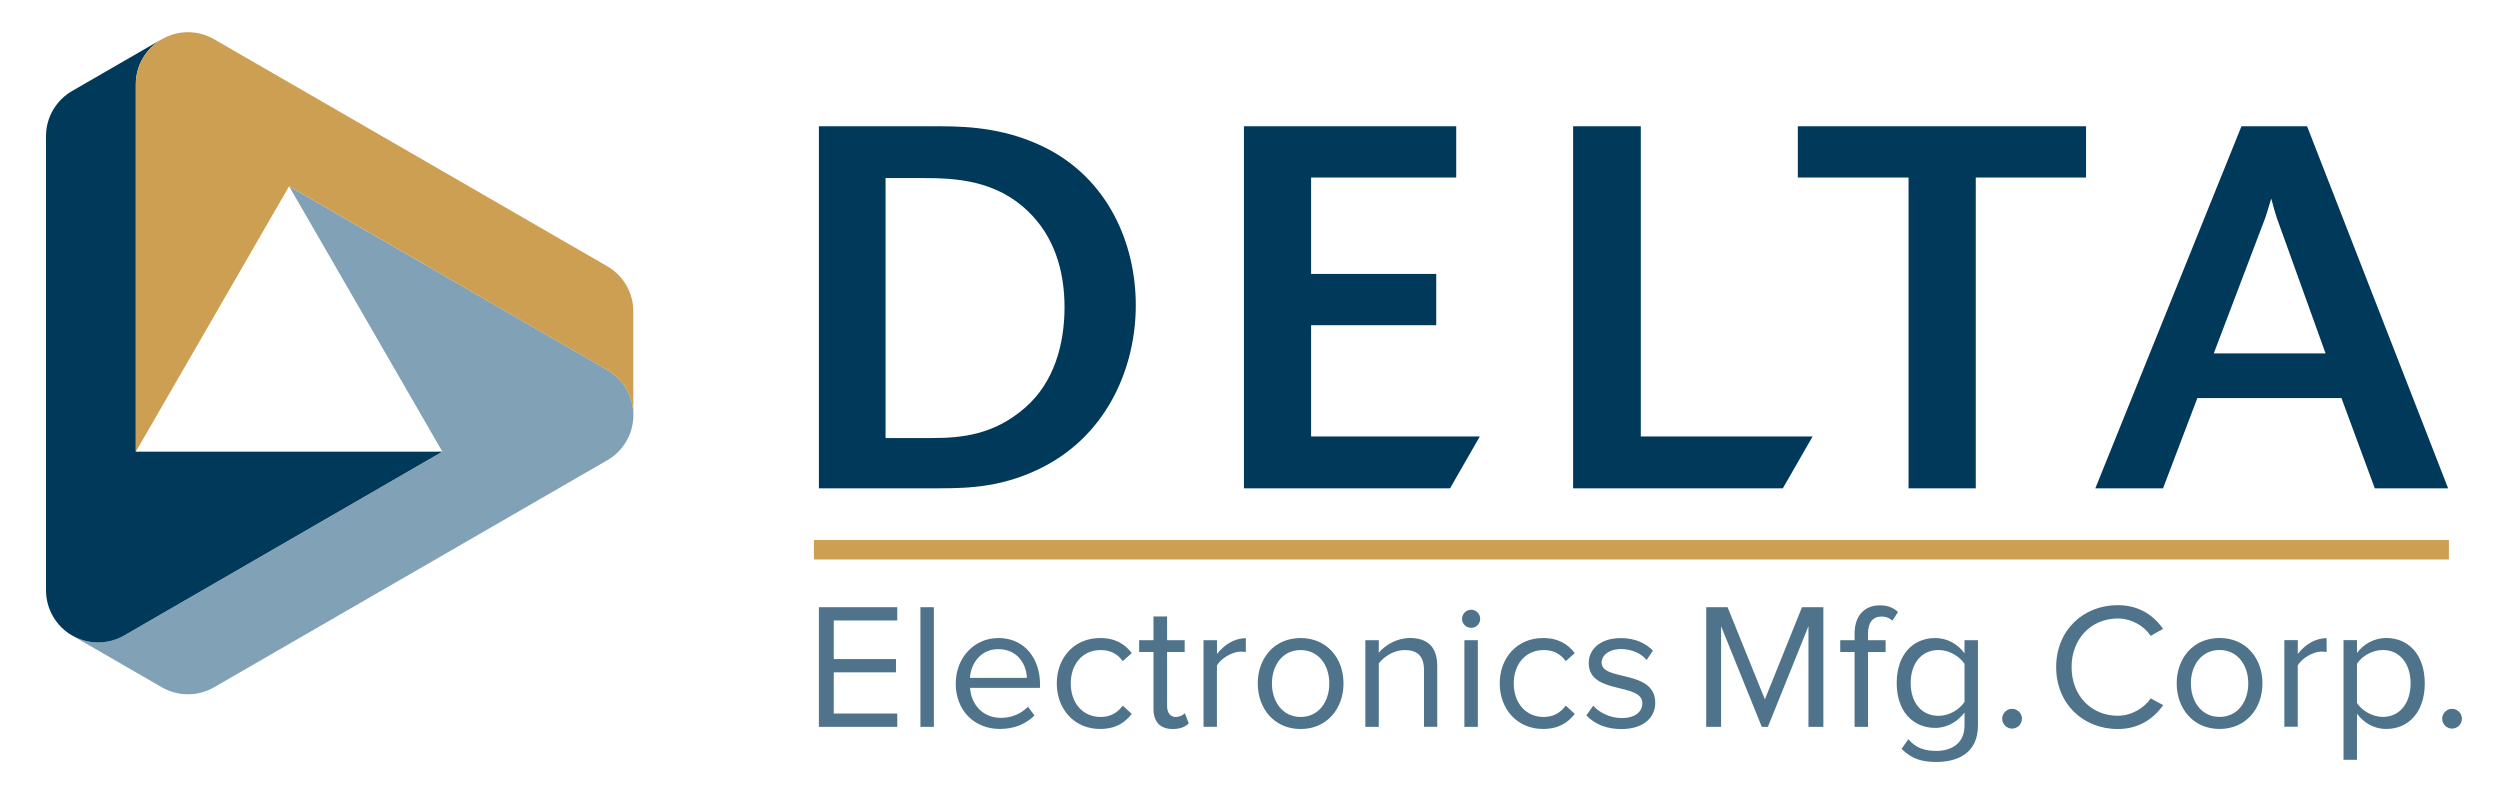 <?xml version="1.0" encoding="UTF-8"?> <svg xmlns="http://www.w3.org/2000/svg" width="171" height="55" viewBox="0 0 171 55" fill="none"><path d="M56.012 8.638H64.36C66.534 8.638 68.991 8.848 71.517 10.11C75.831 12.283 77.688 16.703 77.688 20.879C77.688 25.055 75.795 29.649 71.375 31.928C68.711 33.298 66.392 33.4 64.255 33.4H56.012V8.638ZM60.573 29.962H63.728C65.763 29.962 68.006 29.751 70.147 27.857C72.076 26.174 72.814 23.579 72.814 21.017C72.814 18.455 72.076 16.143 70.325 14.46C68.115 12.319 65.345 12.181 63.205 12.181H60.573V29.965V29.962ZM99.187 33.4H85.085V8.638H99.605V12.145H89.679V18.738H98.238V22.245H89.679V29.856H101.218L99.183 33.4H99.187ZM121.946 33.4H107.601V8.638H112.231V29.856H123.982L121.946 33.4ZM135.14 33.4H130.546V12.145H122.971V8.638H142.685V12.145H135.143V33.4H135.14ZM167.451 33.4H162.435L160.156 27.229H150.299L147.952 33.4H143.321L153.316 8.638H157.805L167.451 33.4ZM159.07 24.175L155.737 14.915C155.599 14.493 155.562 14.355 155.352 13.581C155.104 14.388 155.072 14.529 154.966 14.842L151.423 24.172H159.07V24.175Z" fill="#00395A"></path><path d="M56.012 49.716V41.531H61.373V42.439H57.029V45.078H61.285V45.987H57.029V48.807H61.373V49.716H56.012ZM62.957 49.716V41.531H63.877V49.716H62.957ZM65.374 46.746C65.374 45.027 66.603 43.642 68.293 43.642C70.085 43.642 71.139 45.042 71.139 46.819V47.052H66.352C66.425 48.167 67.199 49.102 68.475 49.102C69.162 49.102 69.838 48.833 70.314 48.342L70.757 48.942C70.157 49.53 69.358 49.861 68.402 49.861C66.635 49.861 65.371 48.596 65.371 46.743L65.374 46.746ZM68.282 44.402C67.017 44.402 66.392 45.471 66.345 46.365H70.234C70.223 45.492 69.634 44.402 68.282 44.402ZM72.284 46.746C72.284 44.991 73.472 43.642 75.242 43.642C76.322 43.642 76.961 44.082 77.412 44.671L76.798 45.223C76.405 44.682 75.9 44.464 75.289 44.464C74.039 44.464 73.24 45.434 73.24 46.746C73.24 48.058 74.035 49.04 75.289 49.04C75.904 49.04 76.405 48.792 76.798 48.266L77.412 48.829C76.958 49.418 76.322 49.861 75.242 49.861C73.476 49.861 72.284 48.498 72.284 46.743V46.746ZM78.898 48.476V44.598H77.917V43.788H78.898V42.167H79.829V43.788H81.032V44.598H79.829V48.28C79.829 48.724 80.025 49.04 80.418 49.04C80.687 49.04 80.919 48.916 81.043 48.782L81.312 49.483C81.079 49.705 80.749 49.865 80.222 49.865C79.338 49.865 78.898 49.363 78.898 48.476ZM82.322 49.716V43.788H83.242V44.733C83.722 44.118 84.409 43.653 85.215 43.653V44.598C85.106 44.587 84.994 44.573 84.859 44.573C84.281 44.573 83.511 45.038 83.238 45.518V49.712H82.319L82.322 49.716ZM86.03 46.746C86.03 45.027 87.16 43.642 88.963 43.642C90.765 43.642 91.896 45.027 91.896 46.746C91.896 48.465 90.765 49.865 88.963 49.865C87.16 49.865 86.03 48.465 86.03 46.746ZM90.925 46.746C90.925 45.543 90.228 44.464 88.963 44.464C87.698 44.464 87 45.543 87 46.746C87 47.949 87.698 49.04 88.963 49.04C90.228 49.04 90.925 47.96 90.925 46.746ZM97.402 49.716V45.838C97.402 44.784 96.861 44.464 96.065 44.464C95.341 44.464 94.665 44.907 94.309 45.383V49.716H93.389V43.788H94.309V44.645C94.727 44.144 95.534 43.639 96.432 43.639C97.66 43.639 98.307 44.264 98.307 45.554V49.712H97.398L97.402 49.716ZM100.004 42.33C100.004 41.985 100.288 41.705 100.63 41.705C100.971 41.705 101.244 41.989 101.244 42.33C101.244 42.672 100.975 42.944 100.63 42.944C100.284 42.944 100.004 42.676 100.004 42.33ZM100.164 49.716V43.788H101.084V49.716H100.164ZM102.581 46.746C102.581 44.991 103.773 43.642 105.54 43.642C106.619 43.642 107.259 44.082 107.713 44.671L107.099 45.223C106.707 44.682 106.205 44.464 105.591 44.464C104.34 44.464 103.541 45.434 103.541 46.746C103.541 48.058 104.337 49.04 105.591 49.04C106.205 49.04 106.707 48.792 107.099 48.266L107.713 48.829C107.259 49.418 106.623 49.861 105.54 49.861C103.773 49.861 102.581 48.498 102.581 46.743V46.746ZM108.509 48.931L108.975 48.269C109.367 48.724 110.116 49.116 110.926 49.116C111.835 49.116 112.337 48.687 112.337 48.098C112.337 46.663 108.669 47.546 108.669 45.351C108.669 44.416 109.454 43.646 110.865 43.646C111.882 43.646 112.595 44.024 113.06 44.504L112.631 45.143C112.275 44.715 111.639 44.395 110.865 44.395C110.09 44.395 109.552 44.798 109.552 45.329C109.552 46.615 113.22 45.769 113.22 48.077C113.22 49.072 112.424 49.868 110.901 49.868C109.92 49.868 109.109 49.563 108.509 48.934V48.931ZM123.698 49.716V42.832L120.925 49.716H120.507L117.723 42.832V49.716H116.705V41.531H118.166L120.718 47.837L123.258 41.531H124.719V49.716H123.702H123.698ZM126.853 49.716V44.598H125.872V43.788H126.853V43.333C126.853 42.12 127.529 41.407 128.572 41.407C129.052 41.407 129.455 41.516 129.822 41.861L129.441 42.45C129.244 42.279 129.012 42.17 128.717 42.17C128.103 42.17 127.772 42.574 127.772 43.337V43.791H128.976V44.602H127.772V49.719H126.853V49.716ZM130.066 51.224L130.531 50.563C131.022 51.141 131.611 51.362 132.457 51.362C133.439 51.362 134.373 50.882 134.373 49.632V48.734C133.929 49.334 133.206 49.788 132.374 49.788C130.829 49.788 129.735 48.636 129.735 46.721C129.735 44.805 130.815 43.642 132.374 43.642C133.17 43.642 133.897 44.035 134.373 44.685V43.788H135.292V49.629C135.292 51.508 133.904 52.118 132.457 52.118C131.465 52.118 130.778 51.922 130.066 51.224ZM134.373 48.008V45.405C134.042 44.904 133.33 44.46 132.606 44.46C131.403 44.46 130.691 45.405 130.691 46.717C130.691 48.029 131.403 48.963 132.606 48.963C133.33 48.963 134.042 48.524 134.373 48.008ZM136.95 49.16C136.95 48.792 137.255 48.484 137.626 48.484C137.997 48.484 138.302 48.789 138.302 49.16C138.302 49.53 137.997 49.836 137.626 49.836C137.255 49.836 136.95 49.53 136.95 49.16ZM140.642 45.627C140.642 43.112 142.496 41.393 144.851 41.393C146.298 41.393 147.305 42.08 147.955 43.014L147.108 43.493C146.643 42.795 145.782 42.305 144.851 42.305C143.059 42.305 141.696 43.668 141.696 45.63C141.696 47.593 143.059 48.956 144.851 48.956C145.782 48.956 146.643 48.455 147.108 47.768L147.966 48.233C147.279 49.178 146.298 49.865 144.851 49.865C142.496 49.865 140.642 48.146 140.642 45.63V45.627ZM148.886 46.743C148.886 45.023 150.016 43.639 151.819 43.639C153.621 43.639 154.752 45.023 154.752 46.743C154.752 48.462 153.621 49.861 151.819 49.861C150.016 49.861 148.886 48.462 148.886 46.743ZM153.781 46.743C153.781 45.54 153.084 44.46 151.819 44.46C150.554 44.46 149.856 45.54 149.856 46.743C149.856 47.946 150.554 49.036 151.819 49.036C153.084 49.036 153.781 47.957 153.781 46.743ZM156.249 49.712V43.784H157.169V44.729C157.649 44.115 158.336 43.65 159.142 43.65V44.595C159.033 44.584 158.921 44.569 158.786 44.569C158.208 44.569 157.438 45.034 157.165 45.514V49.709H156.246L156.249 49.712ZM161.218 48.814V51.969H160.298V43.784H161.218V44.667C161.647 44.068 162.384 43.639 163.217 43.639C164.776 43.639 165.855 44.816 165.855 46.743C165.855 48.669 164.776 49.861 163.217 49.861C162.406 49.861 161.708 49.469 161.218 48.818V48.814ZM164.885 46.743C164.885 45.431 164.173 44.46 162.984 44.46C162.261 44.46 161.538 44.889 161.218 45.405V48.08C161.538 48.596 162.261 49.036 162.984 49.036C164.176 49.036 164.885 48.055 164.885 46.743ZM167.044 49.16C167.044 48.792 167.349 48.484 167.72 48.484C168.091 48.484 168.396 48.789 168.396 49.16C168.396 49.53 168.091 49.836 167.72 49.836C167.349 49.836 167.044 49.53 167.044 49.16Z" fill="#4E738A"></path><path fill-rule="evenodd" clip-rule="evenodd" d="M167.505 38.267H55.673V36.937H167.505V38.267Z" fill="#CC9F53"></path><path d="M43.324 28.391C43.324 29.66 42.648 30.841 41.54 31.48L14.64 47.011C13.495 47.672 12.14 47.625 11.071 47.011L4.929 43.464C5.997 44.078 7.353 44.121 8.498 43.464L30.262 30.899L19.776 12.741L41.54 25.305C42.684 25.967 43.324 27.163 43.324 28.395V28.391Z" fill="#80A1B6"></path><path d="M4.928 43.464C3.83 42.831 3.147 41.65 3.147 40.374V9.313C3.147 7.994 3.863 6.842 4.932 6.224L11.074 2.677C10.009 3.295 9.289 4.447 9.289 5.766V30.895H30.257L8.497 43.464C7.352 44.125 5.996 44.078 4.928 43.464Z" fill="#00395A"></path><path d="M9.29 5.77C9.29 4.451 10.006 3.298 11.075 2.681C12.172 2.045 13.535 2.041 14.64 2.681L41.536 18.211C42.681 18.872 43.32 20.068 43.32 21.3V28.395C43.32 27.163 42.681 25.967 41.536 25.306L19.776 12.737L9.29 30.896V5.77Z" fill="#CC9F53"></path></svg> 